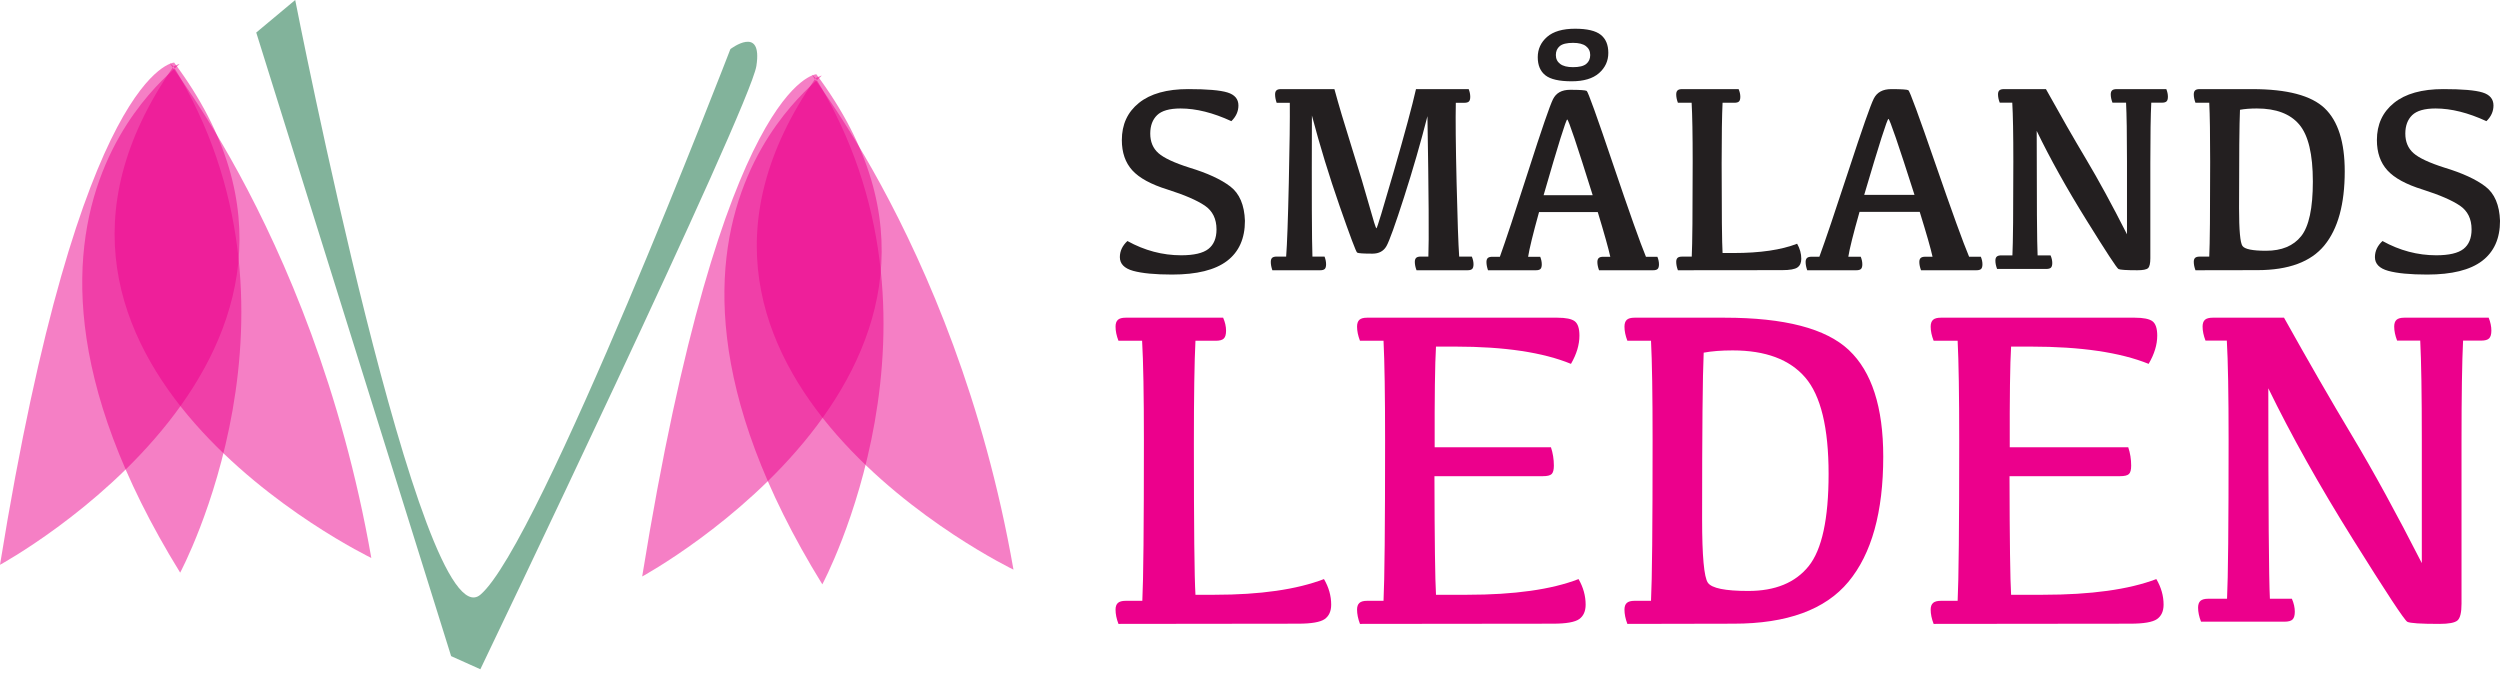 <svg width="141" height="38" viewBox="0 0 141 38" fill="none" xmlns="http://www.w3.org/2000/svg">
<path d="M14.452 1.835L25.443 37.005L27.092 37.746C27.092 37.746 42.295 6.072 42.66 3.72C43.026 1.368 41.194 2.769 41.194 2.769C41.194 2.769 30.418 30.741 27.092 33.543C23.763 36.344 16.65 -8.01086e-05 16.65 -8.01086e-05" fill="#066839" fill-opacity="0.5"/>
<path d="M10.161 32.297C10.161 32.297 18.171 17.382 9.787 3.75C12.566 2.405 -3.367 10.375 10.161 32.297Z" fill="#EC008C" fill-opacity="0.5"/>
<path d="M0 31.855C0 31.855 22.032 19.872 9.821 3.529C9.821 3.529 4.53 3.812 0 31.855Z" fill="#EC008C" fill-opacity="0.5"/>
<path d="M20.942 31.469C20.942 31.469 -1.885 20.477 9.786 3.749C8.097 2.038 17.598 12.329 20.942 31.469Z" fill="#EC008C" fill-opacity="0.5"/>
<path d="M46.379 32.956C46.379 32.956 54.389 18.041 46.004 4.408C48.784 3.064 32.851 11.034 46.379 32.956Z" fill="#EC008C" fill-opacity="0.5"/>
<path d="M36.219 32.514C36.219 32.514 58.251 20.531 46.041 4.188C46.041 4.188 40.749 4.471 36.219 32.514Z" fill="#EC008C" fill-opacity="0.5"/>
<path d="M57.16 32.128C57.16 32.128 34.334 21.137 46.005 4.408C44.315 2.698 53.816 12.988 57.16 32.128Z" fill="#EC008C" fill-opacity="0.5"/>
<path d="M67.014 5.025C68.079 5.025 68.817 5.088 69.229 5.215C69.64 5.341 69.847 5.587 69.847 5.948C69.847 6.281 69.713 6.576 69.449 6.834C68.419 6.358 67.463 6.118 66.58 6.118C65.957 6.118 65.517 6.246 65.26 6.495C65.003 6.746 64.874 7.092 64.874 7.534C64.874 7.996 65.027 8.363 65.334 8.636C65.641 8.908 66.222 9.181 67.081 9.454C68.096 9.762 68.864 10.117 69.386 10.515C69.909 10.914 70.184 11.561 70.214 12.455C70.214 13.452 69.877 14.206 69.203 14.718C68.528 15.229 67.498 15.485 66.11 15.485C65.144 15.485 64.411 15.414 63.91 15.276C63.41 15.137 63.16 14.879 63.16 14.502C63.16 14.159 63.303 13.857 63.586 13.594C64.558 14.13 65.567 14.398 66.617 14.398C67.338 14.398 67.851 14.278 68.154 14.04C68.458 13.802 68.611 13.434 68.611 12.938C68.611 12.343 68.39 11.896 67.952 11.598C67.513 11.3 66.814 10.997 65.851 10.69C64.92 10.402 64.257 10.041 63.862 9.607C63.468 9.173 63.272 8.604 63.272 7.899C63.272 7.02 63.592 6.322 64.238 5.803C64.883 5.285 65.807 5.025 67.014 5.025Z" fill="#231F20"/>
<path d="M72.245 5.026H75.261C75.496 5.894 75.824 6.997 76.245 8.334C76.666 9.671 76.993 10.762 77.228 11.607C77.463 12.454 77.597 12.877 77.632 12.877C77.666 12.877 77.994 11.802 78.615 9.651C79.236 7.501 79.652 5.959 79.862 5.026H82.834C82.893 5.176 82.922 5.32 82.922 5.46C82.922 5.585 82.898 5.672 82.85 5.721C82.8 5.771 82.715 5.797 82.592 5.797H82.108C82.088 6.714 82.103 8.216 82.152 10.302C82.201 12.387 82.249 13.778 82.298 14.471H83.01C83.074 14.621 83.106 14.765 83.106 14.905C83.106 15.029 83.081 15.117 83.032 15.167C82.984 15.217 82.895 15.242 82.769 15.242H79.892C79.828 15.072 79.796 14.915 79.796 14.771C79.796 14.665 79.822 14.59 79.873 14.542C79.924 14.494 80.009 14.471 80.126 14.471H80.56C80.598 13.602 80.581 10.963 80.508 6.552C80.126 8.049 79.686 9.574 79.187 11.126C78.689 12.677 78.358 13.595 78.197 13.88C78.035 14.164 77.773 14.306 77.411 14.306C76.893 14.306 76.603 14.287 76.542 14.246C76.481 14.206 76.153 13.335 75.558 11.631C74.964 9.927 74.441 8.221 73.992 6.515C73.977 10.951 73.987 13.602 74.021 14.471H74.704C74.762 14.621 74.791 14.765 74.791 14.905C74.791 15.029 74.768 15.117 74.718 15.167C74.669 15.217 74.584 15.242 74.462 15.242H71.761C71.702 15.072 71.673 14.915 71.673 14.771C71.673 14.665 71.698 14.59 71.749 14.542C71.802 14.494 71.886 14.471 72.003 14.471H72.539C72.593 13.778 72.643 12.387 72.689 10.302C72.736 8.216 72.754 6.714 72.745 5.797H72.003C71.944 5.627 71.915 5.469 71.915 5.324C71.915 5.22 71.941 5.144 71.993 5.097C72.043 5.049 72.128 5.026 72.245 5.026Z" fill="#231F20"/>
<path d="M88.719 3.788C89.067 3.788 89.316 3.728 89.465 3.604C89.614 3.482 89.688 3.315 89.688 3.104C89.688 2.892 89.607 2.724 89.446 2.601C89.285 2.478 89.042 2.417 88.719 2.417C88.366 2.417 88.117 2.478 87.97 2.601C87.823 2.724 87.75 2.892 87.75 3.104C87.75 3.315 87.831 3.482 87.992 3.604C88.154 3.728 88.396 3.788 88.719 3.788ZM87.06 11.008H89.827C88.937 8.162 88.459 6.739 88.392 6.739C88.326 6.739 87.881 8.162 87.06 11.008ZM88.638 4.585C87.938 4.585 87.445 4.472 87.159 4.246C86.873 4.02 86.729 3.681 86.729 3.228C86.729 2.771 86.904 2.389 87.254 2.082C87.604 1.775 88.132 1.62 88.837 1.62C89.512 1.62 89.994 1.734 90.279 1.96C90.567 2.185 90.709 2.528 90.709 2.984C90.709 3.437 90.534 3.817 90.185 4.125C89.834 4.432 89.319 4.585 88.638 4.585ZM88.55 5.065C89.103 5.065 89.417 5.086 89.49 5.127C89.563 5.17 90.059 6.544 90.973 9.251C91.889 11.956 92.508 13.7 92.831 14.482H93.477C93.536 14.63 93.566 14.772 93.566 14.91C93.566 15.032 93.541 15.118 93.492 15.169C93.443 15.217 93.358 15.242 93.235 15.242H90.187C90.124 15.075 90.092 14.92 90.092 14.778C90.092 14.674 90.118 14.599 90.17 14.552C90.221 14.505 90.305 14.482 90.423 14.482H90.82C90.726 14.045 90.492 13.205 90.114 11.961H86.802C86.46 13.195 86.255 14.034 86.186 14.482H86.869C86.927 14.63 86.956 14.772 86.956 14.91C86.956 15.032 86.933 15.118 86.883 15.169C86.835 15.217 86.749 15.242 86.626 15.242H83.924C83.866 15.075 83.836 14.92 83.836 14.778C83.836 14.674 83.862 14.599 83.912 14.552C83.965 14.505 84.049 14.482 84.167 14.482H84.593C84.915 13.587 85.451 11.971 86.2 9.633C86.949 7.296 87.412 5.95 87.589 5.596C87.764 5.242 88.085 5.065 88.55 5.065Z" fill="#231F20"/>
<path d="M97.153 14.27H97.778C99.271 14.27 100.464 14.095 101.358 13.746C101.515 14.021 101.593 14.305 101.593 14.599C101.593 14.82 101.522 14.979 101.379 15.081C101.237 15.184 100.948 15.236 100.51 15.236L94.634 15.242C94.57 15.072 94.539 14.913 94.539 14.764C94.539 14.665 94.565 14.59 94.616 14.542C94.668 14.496 94.751 14.473 94.871 14.473H95.415C95.449 13.774 95.467 11.995 95.467 9.131C95.467 7.601 95.447 6.489 95.408 5.796H94.634C94.57 5.627 94.539 5.469 94.539 5.324C94.539 5.22 94.565 5.144 94.616 5.097C94.668 5.049 94.751 5.026 94.871 5.026H98.058C98.122 5.176 98.154 5.319 98.154 5.459C98.154 5.584 98.129 5.672 98.081 5.721C98.032 5.771 97.943 5.796 97.816 5.796H97.153C97.119 6.489 97.101 7.631 97.101 9.222C97.101 12.024 97.119 13.708 97.153 14.27Z" fill="#231F20"/>
<path d="M105.141 10.992H107.978C107.066 8.134 106.575 6.706 106.508 6.706C106.44 6.706 105.984 8.134 105.141 10.992ZM106.669 5.026C107.236 5.026 107.556 5.047 107.632 5.088C107.708 5.131 108.215 6.51 109.153 9.227C110.092 11.944 110.726 13.694 111.057 14.479H111.719C111.78 14.628 111.81 14.77 111.81 14.908C111.81 15.031 111.784 15.118 111.735 15.168C111.685 15.217 111.596 15.242 111.471 15.242H108.347C108.282 15.074 108.25 14.918 108.25 14.776C108.25 14.671 108.276 14.597 108.329 14.55C108.381 14.502 108.467 14.479 108.588 14.479H108.995C108.9 14.04 108.659 13.197 108.272 11.948H104.878C104.526 13.187 104.315 14.029 104.245 14.479H104.945C105.005 14.628 105.035 14.77 105.035 14.908C105.035 15.031 105.011 15.118 104.96 15.168C104.91 15.217 104.822 15.242 104.697 15.242H101.927C101.867 15.074 101.837 14.918 101.837 14.776C101.837 14.671 101.863 14.597 101.916 14.55C101.968 14.502 102.055 14.479 102.175 14.479H102.613C102.943 13.581 103.492 11.959 104.261 9.611C105.029 7.265 105.502 5.914 105.683 5.559C105.864 5.203 106.192 5.026 106.669 5.026Z" fill="#231F20"/>
<path d="M113.023 5.026H115.391C116.19 6.467 116.943 7.782 117.65 8.967C118.358 10.154 119.128 11.569 119.962 13.214V9.104C119.962 7.584 119.944 6.479 119.91 5.791H119.143C119.079 5.623 119.046 5.466 119.046 5.322C119.046 5.218 119.072 5.143 119.125 5.096C119.176 5.049 119.263 5.026 119.382 5.026H122.18C122.24 5.175 122.27 5.318 122.27 5.456C122.27 5.581 122.244 5.668 122.195 5.716C122.146 5.766 122.058 5.791 121.935 5.791H121.332C121.297 6.479 121.279 7.614 121.279 9.195V14.566C121.279 14.859 121.236 15.044 121.149 15.124C121.062 15.203 120.861 15.242 120.543 15.242C119.927 15.242 119.574 15.219 119.482 15.173C119.389 15.124 118.787 14.205 117.673 12.41C116.559 10.619 115.624 8.941 114.87 7.382C114.87 11.374 114.887 13.715 114.921 14.403H115.651C115.716 14.552 115.748 14.695 115.748 14.834C115.748 14.957 115.723 15.044 115.674 15.095C115.624 15.143 115.534 15.169 115.406 15.169H112.636C112.572 15 112.54 14.844 112.54 14.701C112.54 14.596 112.564 14.521 112.617 14.474C112.67 14.426 112.755 14.403 112.874 14.403H113.5C113.535 13.715 113.552 11.949 113.552 9.104C113.552 7.584 113.533 6.479 113.492 5.791H112.785C112.72 5.623 112.688 5.466 112.688 5.322C112.688 5.218 112.714 5.143 112.766 5.096C112.818 5.049 112.904 5.026 113.023 5.026Z" fill="#231F20"/>
<path d="M127.289 6.118C126.917 6.118 126.599 6.143 126.335 6.192C126.3 6.946 126.283 8.795 126.283 11.742C126.283 12.979 126.347 13.689 126.474 13.871C126.601 14.053 127.043 14.143 127.803 14.143C128.688 14.143 129.35 13.869 129.788 13.317C130.226 12.765 130.445 11.74 130.445 10.239C130.445 8.698 130.189 7.627 129.678 7.023C129.166 6.419 128.371 6.118 127.289 6.118ZM124.059 5.026H127.024C128.996 5.026 130.359 5.386 131.113 6.107C131.866 6.826 132.243 8.013 132.243 9.663C132.243 11.513 131.861 12.904 131.098 13.836C130.335 14.769 129.075 15.236 127.318 15.236L123.824 15.242C123.761 15.073 123.729 14.913 123.729 14.764C123.729 14.664 123.755 14.59 123.806 14.543C123.857 14.496 123.941 14.473 124.059 14.473H124.602C124.637 13.774 124.653 11.995 124.653 9.131C124.653 7.601 124.637 6.489 124.602 5.796H123.824C123.761 5.627 123.729 5.469 123.729 5.324C123.729 5.22 123.755 5.144 123.806 5.097C123.857 5.049 123.941 5.026 124.059 5.026Z" fill="#231F20"/>
<path d="M137.801 5.025C138.864 5.025 139.603 5.088 140.015 5.215C140.427 5.341 140.632 5.587 140.632 5.948C140.632 6.281 140.5 6.576 140.234 6.834C139.205 6.358 138.249 6.118 137.367 6.118C136.743 6.118 136.304 6.246 136.046 6.495C135.789 6.746 135.66 7.092 135.66 7.534C135.66 7.996 135.813 8.363 136.12 8.636C136.426 8.908 137.008 9.181 137.866 9.454C138.882 9.762 139.65 10.117 140.172 10.515C140.695 10.914 140.97 11.561 141.001 12.455C141.001 13.452 140.663 14.206 139.988 14.718C139.315 15.229 138.283 15.485 136.896 15.485C135.929 15.485 135.196 15.414 134.697 15.276C134.195 15.137 133.946 14.879 133.946 14.502C133.946 14.159 134.089 13.857 134.373 13.594C135.344 14.13 136.353 14.398 137.403 14.398C138.124 14.398 138.636 14.278 138.941 14.04C139.244 13.802 139.397 13.434 139.397 12.938C139.397 12.343 139.176 11.896 138.737 11.598C138.299 11.3 137.599 10.997 136.638 10.69C135.706 10.402 135.043 10.041 134.649 9.607C134.254 9.173 134.057 8.604 134.057 7.899C134.057 7.02 134.378 6.322 135.024 5.803C135.668 5.285 136.594 5.025 137.801 5.025Z" fill="#231F20"/>
<path d="M67.424 33.545H68.503C71.076 33.545 73.132 33.249 74.672 32.66C74.944 33.124 75.079 33.604 75.079 34.102C75.079 34.473 74.956 34.743 74.711 34.917C74.465 35.089 73.966 35.176 73.212 35.176L63.081 35.188C62.971 34.902 62.917 34.633 62.917 34.38C62.917 34.211 62.961 34.086 63.05 34.006C63.139 33.926 63.285 33.886 63.488 33.886H64.427C64.487 32.706 64.516 29.697 64.516 24.859C64.516 22.272 64.482 20.391 64.415 19.219H63.081C62.971 18.933 62.917 18.668 62.917 18.423C62.917 18.247 62.961 18.118 63.05 18.037C63.139 17.957 63.285 17.918 63.488 17.918H68.985C69.095 18.17 69.15 18.416 69.15 18.651C69.15 18.861 69.108 19.009 69.023 19.093C68.939 19.178 68.786 19.219 68.566 19.219H67.424C67.364 20.391 67.335 22.322 67.335 25.01C67.335 29.748 67.364 32.593 67.424 33.545Z" fill="#EC008C"/>
<path d="M77.103 17.918H87.838C88.314 17.918 88.64 17.985 88.816 18.119C88.992 18.255 89.08 18.524 89.08 18.928C89.08 19.443 88.921 19.973 88.603 20.522C87.023 19.873 84.849 19.548 82.082 19.548H80.99C80.932 20.501 80.907 22.394 80.915 25.226H87.474C87.583 25.554 87.638 25.9 87.638 26.262C87.638 26.498 87.595 26.656 87.512 26.736C87.428 26.817 87.265 26.856 87.023 26.856H80.903C80.91 30.498 80.941 32.727 80.99 33.545H82.747C85.413 33.545 87.508 33.249 89.03 32.66C89.297 33.124 89.43 33.604 89.43 34.101C89.43 34.473 89.309 34.743 89.067 34.917C88.825 35.089 88.331 35.176 87.588 35.176L76.702 35.188C76.593 34.902 76.538 34.632 76.538 34.38C76.538 34.211 76.582 34.086 76.67 34.006C76.758 33.926 76.902 33.886 77.103 33.886H78.031C78.089 32.706 78.119 29.697 78.119 24.859C78.119 22.272 78.089 20.391 78.031 19.219H76.702C76.593 18.933 76.538 18.668 76.538 18.423C76.538 18.247 76.582 18.118 76.67 18.037C76.758 17.957 76.902 17.918 77.103 17.918Z" fill="#EC008C"/>
<path d="M97.723 19.763C97.084 19.763 96.54 19.806 96.088 19.89C96.028 21.163 95.999 24.29 95.999 29.271C95.999 31.362 96.108 32.561 96.326 32.868C96.543 33.177 97.303 33.33 98.604 33.33C100.122 33.33 101.255 32.865 102.006 31.934C102.757 31.002 103.133 29.267 103.133 26.73C103.133 24.126 102.694 22.313 101.817 21.293C100.941 20.273 99.576 19.763 97.723 19.763ZM92.186 17.918H97.27C100.65 17.918 102.985 18.526 104.277 19.745C105.569 20.962 106.215 22.966 106.215 25.756C106.215 28.884 105.561 31.235 104.252 32.812C102.944 34.388 100.784 35.176 97.773 35.176L91.784 35.188C91.674 34.902 91.62 34.632 91.62 34.38C91.62 34.211 91.664 34.086 91.752 34.006C91.841 33.926 91.985 33.886 92.186 33.886H93.117C93.177 32.706 93.206 29.697 93.206 24.859C93.206 22.272 93.177 20.391 93.117 19.219H91.784C91.674 18.933 91.62 18.668 91.62 18.423C91.62 18.247 91.664 18.118 91.752 18.037C91.841 17.957 91.985 17.918 92.186 17.918Z" fill="#EC008C"/>
<path d="M109.465 17.918H120.404C120.889 17.918 121.221 17.985 121.4 18.119C121.579 18.255 121.668 18.524 121.668 18.928C121.668 19.443 121.506 19.973 121.183 20.522C119.573 19.873 117.358 19.548 114.538 19.548H113.426C113.367 20.501 113.342 22.394 113.35 25.226H120.033C120.143 25.554 120.198 25.9 120.198 26.262C120.198 26.498 120.156 26.656 120.071 26.736C119.986 26.817 119.82 26.856 119.573 26.856H113.337C113.345 30.498 113.375 32.727 113.426 33.545H115.216C117.933 33.545 120.067 33.249 121.617 32.66C121.89 33.124 122.026 33.604 122.026 34.101C122.026 34.473 121.902 34.743 121.655 34.917C121.409 35.089 120.906 35.176 120.148 35.176L109.057 35.188C108.946 34.902 108.89 34.632 108.89 34.38C108.89 34.211 108.935 34.086 109.025 34.006C109.114 33.926 109.261 33.886 109.465 33.886H110.411C110.47 32.706 110.5 29.697 110.5 24.859C110.5 22.272 110.47 20.391 110.411 19.219H109.057C108.946 18.933 108.89 18.668 108.89 18.423C108.89 18.247 108.935 18.118 109.025 18.037C109.114 17.957 109.261 17.918 109.465 17.918Z" fill="#EC008C"/>
<path d="M124.794 17.918H128.819C130.178 20.354 131.458 22.576 132.66 24.581C133.863 26.587 135.172 28.98 136.59 31.76V24.814C136.59 22.243 136.56 20.375 136.501 19.21H135.197C135.088 18.926 135.033 18.663 135.033 18.42C135.033 18.244 135.077 18.117 135.166 18.036C135.255 17.957 135.4 17.918 135.602 17.918H140.361C140.462 18.168 140.513 18.412 140.513 18.646C140.513 18.855 140.47 19.002 140.386 19.085C140.301 19.17 140.154 19.21 139.943 19.21H138.918C138.859 20.375 138.83 22.293 138.83 24.964V34.045C138.83 34.541 138.756 34.854 138.608 34.988C138.461 35.122 138.116 35.188 137.576 35.188C136.53 35.188 135.93 35.149 135.774 35.07C135.617 34.99 134.593 33.435 132.699 30.404C130.804 27.372 129.216 24.537 127.933 21.9C127.933 28.649 127.963 32.605 128.022 33.769H129.262C129.372 34.021 129.427 34.264 129.427 34.498C129.427 34.707 129.385 34.854 129.3 34.938C129.216 35.022 129.064 35.063 128.845 35.063H124.138C124.027 34.779 123.972 34.516 123.972 34.273C123.972 34.097 124.016 33.969 124.105 33.889C124.194 33.81 124.339 33.769 124.542 33.769H125.605C125.664 32.605 125.693 29.62 125.693 24.814C125.693 22.243 125.66 20.375 125.593 19.21H124.39C124.281 18.926 124.226 18.663 124.226 18.42C124.226 18.244 124.27 18.117 124.358 18.036C124.448 17.957 124.593 17.918 124.794 17.918Z" fill="#EC008C"/>
</svg>
